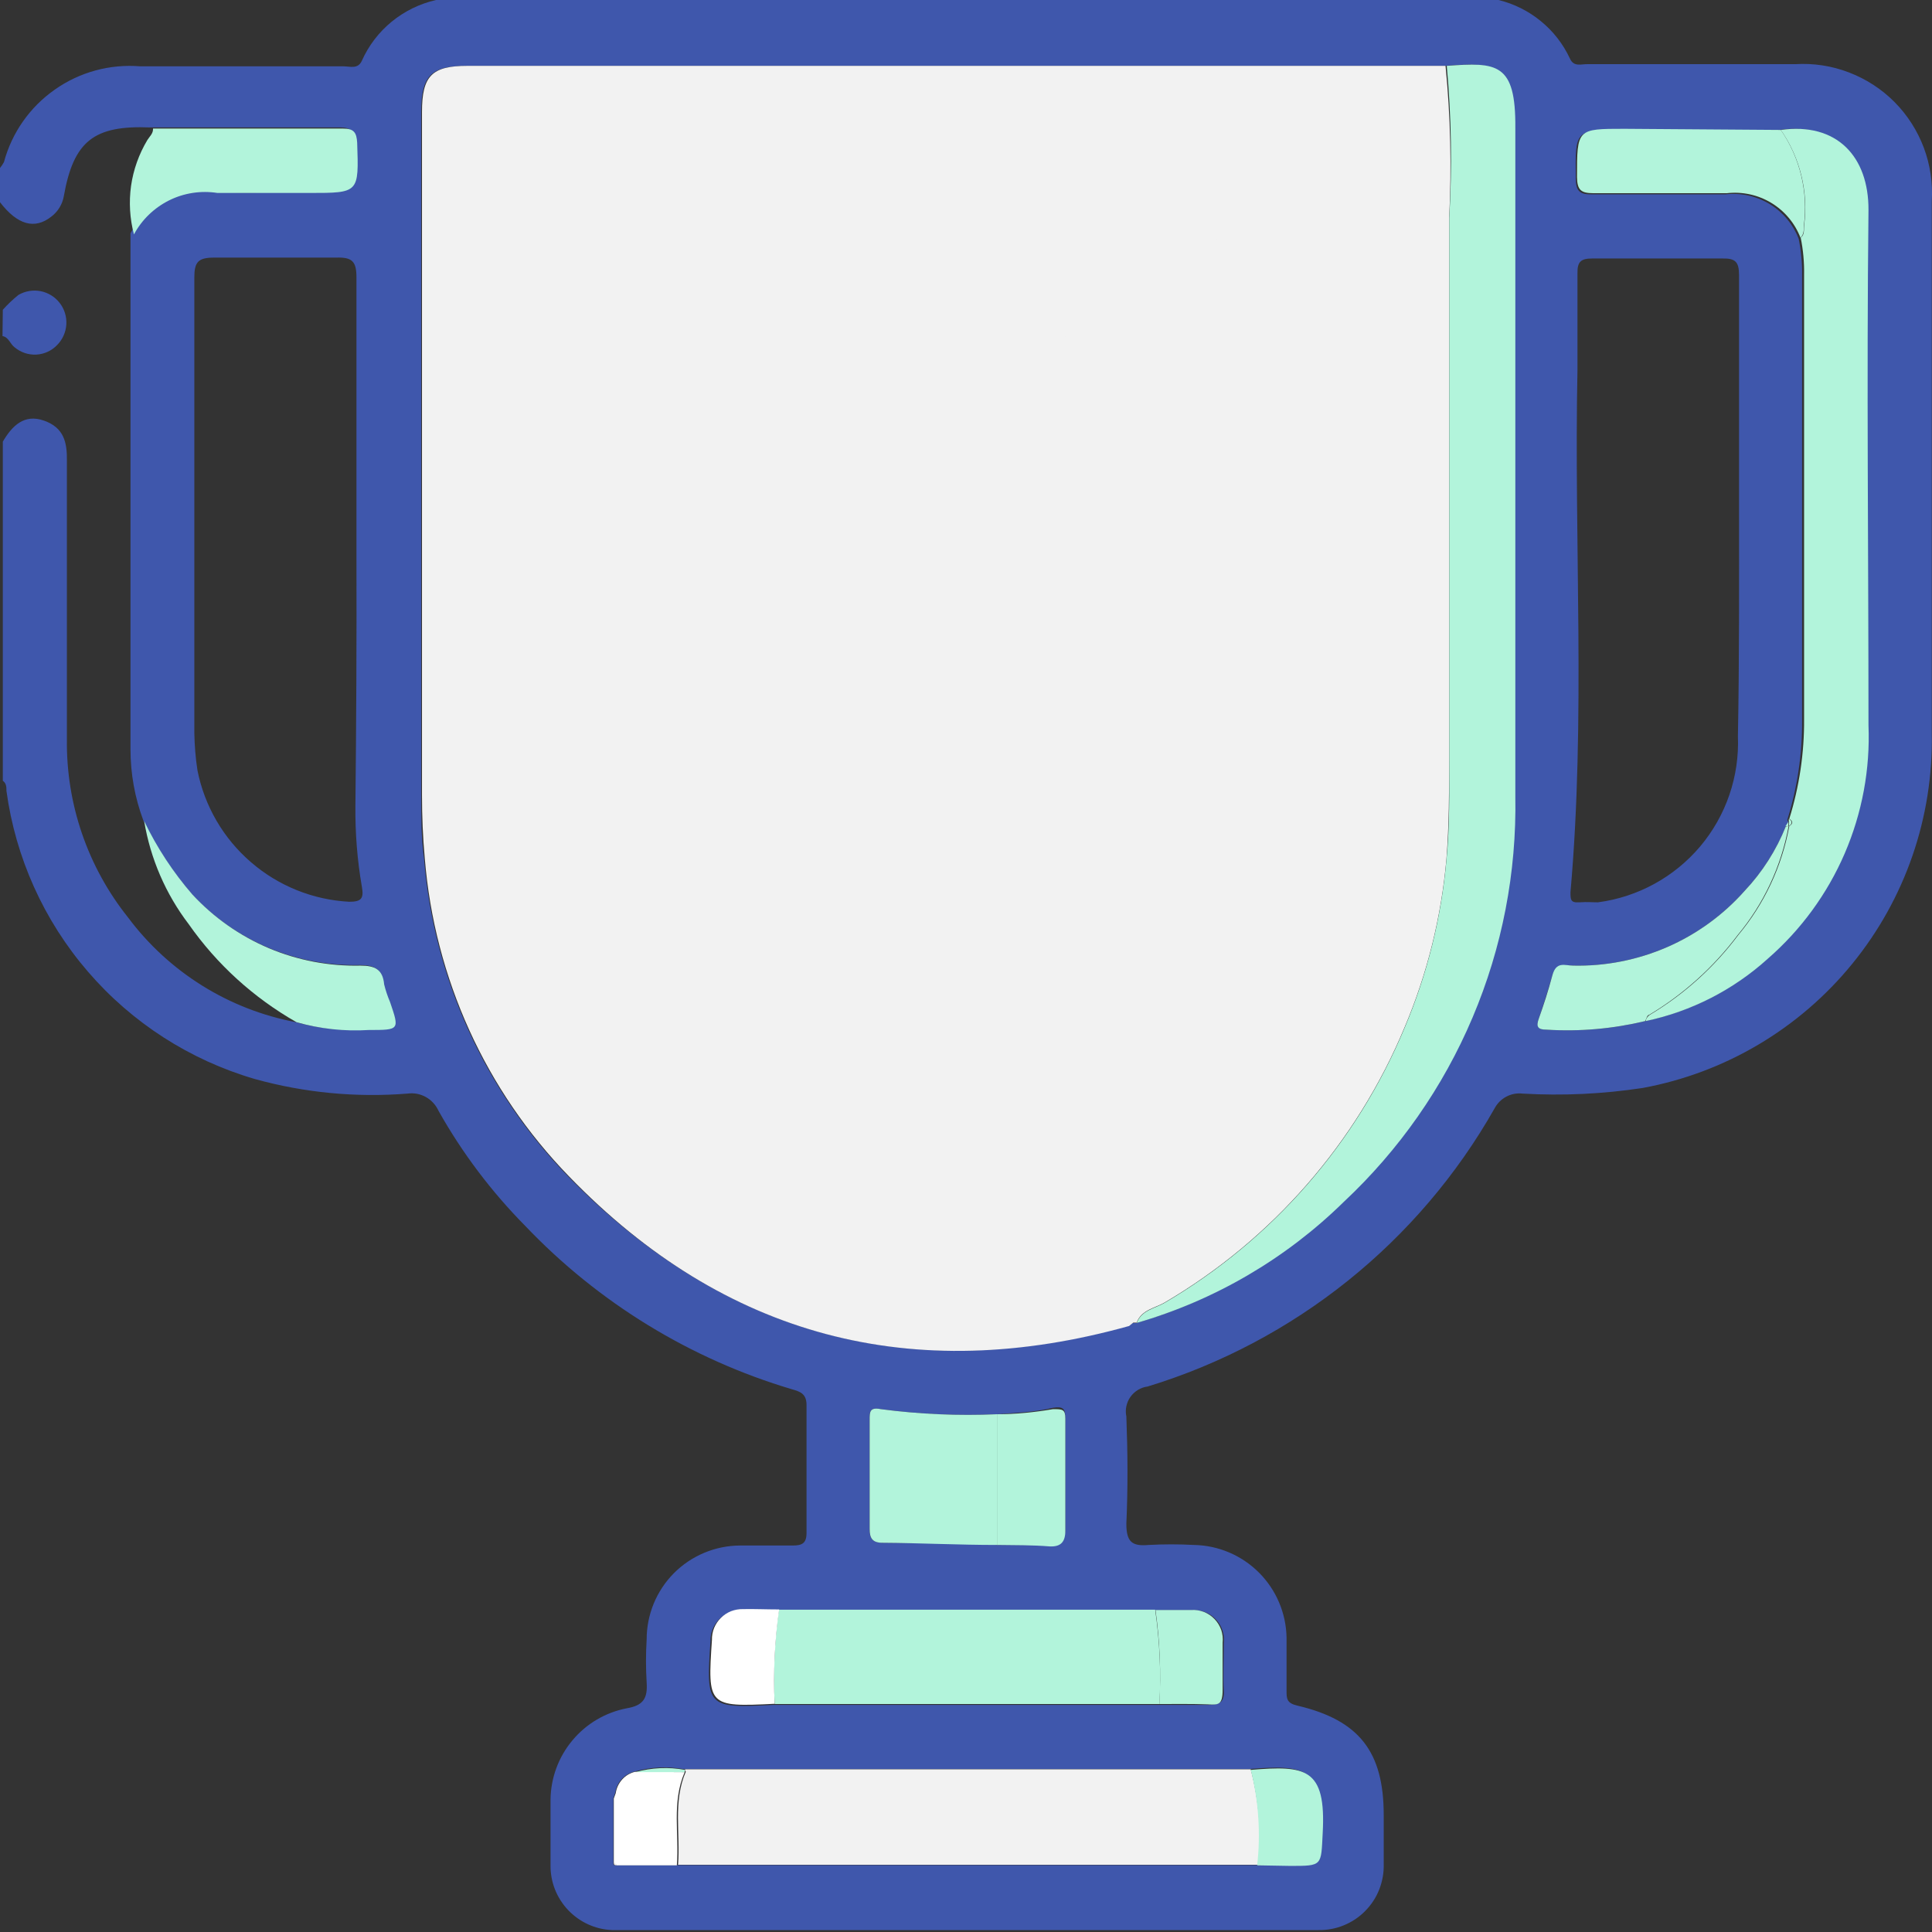 <svg width="24" height="24" viewBox="0 0 24 24" fill="none" xmlns="http://www.w3.org/2000/svg">
<rect x="0" y="0" width="24" height="24" fill="#333333" stroke="none"/>
<path d="M18.615 0C18.808 0.047 18.988 0.137 19.141 0.263C19.295 0.388 19.418 0.547 19.502 0.727C19.551 0.838 19.648 0.793 19.728 0.797H22.302C22.529 0.783 22.756 0.818 22.969 0.9C23.181 0.981 23.374 1.106 23.534 1.267C23.694 1.428 23.818 1.622 23.898 1.834C23.978 2.047 24.011 2.274 23.997 2.501C23.997 4.711 23.997 6.915 23.997 9.111C24.017 10.151 23.668 11.165 23.01 11.972C22.353 12.779 21.43 13.326 20.407 13.515C19.913 13.59 19.413 13.614 18.914 13.585C18.844 13.577 18.774 13.59 18.712 13.623C18.649 13.656 18.599 13.707 18.566 13.769C17.625 15.43 16.082 16.667 14.256 17.224C14.214 17.229 14.173 17.244 14.136 17.266C14.1 17.288 14.068 17.317 14.043 17.352C14.018 17.387 14.001 17.427 13.992 17.469C13.983 17.511 13.983 17.554 13.992 17.596C14.009 18.041 14.012 18.486 13.992 18.928C13.992 19.158 14.065 19.21 14.27 19.192C14.457 19.182 14.643 19.182 14.83 19.192C15.134 19.197 15.424 19.32 15.639 19.535C15.854 19.75 15.977 20.04 15.982 20.344C15.982 20.563 15.982 20.779 15.982 20.998C15.982 21.102 15.982 21.158 16.121 21.189C16.886 21.37 17.189 21.763 17.189 22.546C17.189 22.751 17.189 22.953 17.189 23.155C17.192 23.263 17.173 23.37 17.134 23.47C17.095 23.571 17.035 23.662 16.959 23.739C16.884 23.816 16.793 23.876 16.693 23.917C16.593 23.958 16.486 23.978 16.378 23.976C13.454 23.976 10.528 23.976 7.601 23.976C7.394 23.967 7.199 23.877 7.057 23.727C6.914 23.576 6.836 23.376 6.839 23.169C6.839 22.897 6.839 22.622 6.839 22.351C6.843 22.083 6.939 21.824 7.112 21.618C7.284 21.412 7.522 21.272 7.786 21.221C7.994 21.186 8.046 21.095 8.033 20.901C8.022 20.722 8.022 20.543 8.033 20.365C8.033 20.057 8.154 19.762 8.371 19.543C8.588 19.325 8.883 19.201 9.191 19.199C9.41 19.199 9.629 19.199 9.845 19.199C9.96 19.199 10.019 19.175 10.019 19.043C10.019 18.514 10.019 17.999 10.019 17.453C10.019 17.31 9.935 17.286 9.838 17.258C8.576 16.883 7.434 16.183 6.526 15.23C6.105 14.804 5.742 14.323 5.448 13.8C5.415 13.727 5.36 13.667 5.291 13.628C5.221 13.589 5.141 13.574 5.062 13.585C4.424 13.636 3.782 13.575 3.166 13.404C2.36 13.169 1.64 12.706 1.093 12.071C0.545 11.436 0.193 10.655 0.08 9.824C0.08 9.779 0.08 9.73 0.035 9.699V5.486C0.15 5.291 0.299 5.138 0.546 5.225C0.793 5.312 0.835 5.493 0.831 5.726C0.831 6.878 0.831 8.033 0.831 9.184C0.821 9.987 1.089 10.769 1.59 11.396C2.098 12.077 2.843 12.541 3.677 12.698C3.968 12.778 4.27 12.809 4.571 12.788C4.954 12.788 4.954 12.788 4.836 12.44C4.805 12.369 4.78 12.296 4.762 12.221C4.745 12.033 4.644 11.988 4.467 11.988C4.076 11.997 3.688 11.923 3.328 11.771C2.968 11.618 2.645 11.391 2.379 11.104C2.141 10.828 1.939 10.522 1.781 10.193C1.675 9.91 1.621 9.611 1.621 9.309C1.621 7.222 1.621 5.135 1.621 3.047V2.988V2.898C1.72 2.714 1.873 2.566 2.061 2.473C2.248 2.381 2.459 2.349 2.665 2.383C3.047 2.404 3.43 2.383 3.809 2.383C4.425 2.383 4.422 2.383 4.401 1.76C4.401 1.632 4.359 1.583 4.227 1.583C3.441 1.583 2.651 1.583 1.865 1.583C1.169 1.555 0.915 1.75 0.793 2.435C0.776 2.536 0.721 2.627 0.64 2.689C0.431 2.856 0.216 2.793 0 2.512V2.087C0.018 2.064 0.035 2.04 0.049 2.014C0.147 1.649 0.371 1.33 0.681 1.113C0.99 0.895 1.366 0.793 1.743 0.824H4.268C4.348 0.824 4.446 0.863 4.495 0.755C4.579 0.566 4.706 0.4 4.866 0.269C5.026 0.138 5.215 0.046 5.416 0H18.615ZM22.215 10.21L22.184 10.266C22.065 10.562 21.892 10.834 21.673 11.066C21.407 11.366 21.078 11.605 20.711 11.765C20.343 11.925 19.945 12.004 19.544 11.995C19.436 11.995 19.325 11.97 19.283 12.12C19.241 12.27 19.178 12.468 19.116 12.652C19.078 12.757 19.116 12.791 19.213 12.791C19.625 12.817 20.037 12.78 20.438 12.684C21.003 12.564 21.527 12.296 21.955 11.908C22.364 11.548 22.687 11.101 22.901 10.599C23.115 10.098 23.213 9.555 23.19 9.01C23.19 6.874 23.172 4.742 23.19 2.609C23.19 1.945 22.783 1.517 22.101 1.614H20.163C19.561 1.614 19.568 1.614 19.575 2.216C19.575 2.373 19.624 2.418 19.777 2.414C20.33 2.414 20.883 2.414 21.436 2.414C21.628 2.393 21.82 2.436 21.985 2.536C22.149 2.636 22.275 2.788 22.344 2.967C22.375 3.12 22.389 3.275 22.386 3.43C22.386 5.27 22.386 7.107 22.386 8.947C22.389 9.367 22.327 9.785 22.202 10.186C22.205 10.194 22.21 10.203 22.215 10.21ZM7.883 22.007C7.821 22.022 7.765 22.055 7.722 22.102C7.679 22.149 7.652 22.208 7.643 22.271L7.619 22.337V23.134C7.619 23.162 7.619 23.176 7.657 23.169H8.401H11.303H15.609H16.006C16.406 23.169 16.389 23.169 16.409 22.762C16.455 21.948 16.194 21.92 15.515 21.976H15.446H8.488C8.287 21.94 8.08 21.951 7.883 22.007ZM12.384 17.568C11.902 17.589 11.419 17.568 10.941 17.505C10.802 17.477 10.802 17.54 10.802 17.637C10.802 18.09 10.802 18.542 10.802 18.994C10.802 19.109 10.836 19.161 10.962 19.165C11.435 19.165 11.908 19.165 12.384 19.192C12.604 19.192 12.819 19.192 13.039 19.192C13.178 19.192 13.233 19.137 13.233 18.998C13.233 18.538 13.233 18.076 13.233 17.606C13.233 17.491 13.198 17.47 13.08 17.488C12.851 17.544 12.617 17.55 12.384 17.568ZM9.678 20.003C9.521 20.003 9.368 20.003 9.212 20.003C9.161 20.002 9.11 20.011 9.063 20.029C9.016 20.048 8.973 20.076 8.937 20.112C8.901 20.148 8.872 20.19 8.853 20.237C8.834 20.284 8.825 20.335 8.826 20.386C8.77 21.207 8.78 21.221 9.605 21.179H14.402C14.604 21.179 14.806 21.179 15.011 21.179C15.147 21.179 15.213 21.148 15.202 20.998C15.192 20.848 15.202 20.608 15.202 20.413C15.209 20.359 15.203 20.304 15.185 20.252C15.168 20.2 15.139 20.152 15.1 20.113C15.062 20.073 15.015 20.043 14.964 20.024C14.912 20.005 14.857 19.998 14.802 20.003C14.653 20.003 14.507 20.003 14.357 20.003H9.678ZM14.12 16.434C15.081 16.15 15.957 15.634 16.67 14.931C17.359 14.287 17.904 13.507 18.272 12.639C18.639 11.771 18.82 10.836 18.803 9.894C18.803 7.111 18.803 4.355 18.803 1.59C18.803 0.779 18.573 0.772 17.951 0.818H17.693H5.796C5.354 0.818 5.232 0.943 5.232 1.392V9.873C5.232 10.141 5.232 10.402 5.267 10.666C5.388 12.149 6.02 13.543 7.055 14.611C9 16.604 11.337 17.22 14.012 16.469L14.065 16.437L14.12 16.434ZM21.603 6.345C21.603 5.371 21.603 4.394 21.603 3.42C21.603 3.256 21.561 3.207 21.395 3.211C20.859 3.211 20.32 3.211 19.78 3.211C19.641 3.211 19.593 3.249 19.596 3.395C19.596 3.792 19.596 4.192 19.596 4.589C19.551 6.752 19.7 8.92 19.509 11.083C19.509 11.174 19.509 11.216 19.617 11.209C19.725 11.202 19.773 11.209 19.85 11.209C20.345 11.144 20.798 10.896 21.12 10.515C21.442 10.133 21.609 9.645 21.589 9.146C21.607 8.186 21.603 7.257 21.603 6.331V6.345ZM4.428 6.923C4.428 5.761 4.428 4.602 4.428 3.444C4.428 3.246 4.373 3.194 4.178 3.2C3.674 3.2 3.166 3.2 2.661 3.2C2.463 3.2 2.414 3.253 2.414 3.447C2.414 5.333 2.414 7.218 2.414 9.104C2.417 9.26 2.429 9.416 2.453 9.57C2.541 10.013 2.774 10.414 3.116 10.709C3.457 11.005 3.887 11.178 4.338 11.202C4.488 11.202 4.522 11.163 4.495 11.014C4.438 10.684 4.412 10.35 4.415 10.015C4.426 8.983 4.431 7.952 4.428 6.923Z" fill="#3F57AC"/>
<path d="M0.035 3.848C0.095 3.781 0.16 3.719 0.23 3.663C0.313 3.615 0.411 3.599 0.505 3.617C0.599 3.636 0.684 3.688 0.742 3.764C0.801 3.84 0.83 3.935 0.824 4.031C0.818 4.127 0.777 4.218 0.71 4.286C0.642 4.357 0.549 4.4 0.451 4.405C0.352 4.41 0.256 4.377 0.181 4.314C0.125 4.272 0.108 4.188 0.031 4.175L0.035 3.848Z" fill="#3F57AC"/>
<path d="M14.026 16.472C11.337 17.223 8.999 16.608 7.069 14.614C6.031 13.546 5.398 12.15 5.277 10.666C5.253 10.402 5.242 10.141 5.242 9.873V1.391C5.242 0.943 5.364 0.818 5.806 0.818H17.7H17.957C18.019 1.445 18.034 2.077 18.002 2.706C18.002 4.944 18.002 7.181 18.002 9.417C18.002 9.835 18.002 10.252 17.968 10.673C17.904 11.391 17.73 12.096 17.449 12.76C16.853 14.193 15.806 15.394 14.468 16.18C14.35 16.249 14.179 16.27 14.12 16.43H14.078L14.026 16.472Z" fill="#F2F2F2"/>
<path d="M14.121 16.434C14.18 16.274 14.351 16.253 14.469 16.183C15.807 15.397 16.854 14.197 17.45 12.764C17.731 12.099 17.905 11.395 17.969 10.676C18.01 10.255 18.003 9.838 18.003 9.421C18.003 7.185 18.003 4.948 18.003 2.71C18.04 2.079 18.03 1.447 17.972 0.818C18.595 0.772 18.831 0.779 18.824 1.59C18.824 4.373 18.824 7.125 18.824 9.894C18.841 10.836 18.661 11.771 18.293 12.639C17.926 13.507 17.38 14.287 16.692 14.931C15.973 15.637 15.089 16.153 14.121 16.434Z" fill="#B2F4DB"/>
<path d="M8.51 21.979H15.467H15.537C15.639 22.366 15.671 22.767 15.631 23.165H11.324H8.423C8.454 22.779 8.357 22.383 8.52 22.007C8.506 22.003 8.51 21.989 8.51 21.979Z" fill="#F2F2F2"/>
<path d="M22.122 1.614C22.818 1.517 23.214 1.945 23.211 2.609C23.187 4.742 23.211 6.874 23.211 9.01C23.233 9.556 23.132 10.099 22.916 10.601C22.7 11.102 22.374 11.549 21.962 11.908C21.534 12.296 21.011 12.564 20.445 12.684C20.445 12.656 20.47 12.621 20.494 12.607C20.922 12.351 21.295 12.014 21.593 11.616C21.918 11.227 22.136 10.761 22.227 10.262C22.272 10.235 22.279 10.203 22.227 10.172C22.352 9.771 22.414 9.353 22.411 8.934C22.411 7.093 22.411 5.256 22.411 3.416C22.414 3.261 22.4 3.106 22.369 2.953C22.418 2.915 22.407 2.86 22.411 2.804C22.466 2.385 22.363 1.961 22.122 1.614Z" fill="#B2F4DB"/>
<path d="M14.403 21.168H9.623C9.604 20.777 9.621 20.384 9.675 19.996H14.35C14.406 20.384 14.424 20.777 14.403 21.168Z" fill="#B2F4DB"/>
<path d="M12.386 19.192C11.909 19.192 11.436 19.168 10.963 19.165C10.838 19.165 10.803 19.109 10.803 18.994C10.803 18.53 10.803 18.078 10.803 17.637C10.803 17.54 10.803 17.477 10.942 17.505C11.42 17.568 11.903 17.589 12.386 17.568V19.192Z" fill="#B2F4DB"/>
<path d="M22.122 1.614C22.362 1.962 22.463 2.386 22.408 2.804C22.408 2.86 22.408 2.915 22.366 2.953C22.297 2.773 22.169 2.62 22.003 2.52C21.838 2.42 21.643 2.378 21.451 2.4C20.898 2.4 20.345 2.4 19.792 2.4C19.639 2.4 19.593 2.359 19.59 2.202C19.59 1.6 19.59 1.6 20.178 1.6L22.122 1.614Z" fill="#B2F4DB"/>
<path d="M1.664 2.912C1.612 2.715 1.6 2.51 1.628 2.309C1.657 2.107 1.726 1.914 1.831 1.739C1.859 1.694 1.904 1.659 1.901 1.597C2.687 1.597 3.477 1.597 4.263 1.597C4.395 1.597 4.43 1.645 4.437 1.774C4.458 2.397 4.461 2.397 3.845 2.397C3.466 2.397 3.083 2.397 2.701 2.397C2.496 2.365 2.286 2.397 2.101 2.489C1.915 2.582 1.762 2.729 1.664 2.912Z" fill="#B2F4DB"/>
<path d="M3.683 12.698C3.152 12.396 2.694 11.98 2.344 11.48C2.058 11.105 1.868 10.665 1.791 10.2C1.949 10.529 2.15 10.835 2.389 11.111C2.655 11.398 2.978 11.625 3.338 11.778C3.698 11.93 4.086 12.004 4.477 11.995C4.654 11.995 4.755 12.04 4.772 12.228C4.79 12.303 4.815 12.376 4.845 12.447C4.964 12.795 4.964 12.795 4.581 12.795C4.278 12.814 3.975 12.781 3.683 12.698Z" fill="#B2F4DB"/>
<path d="M22.219 10.262C22.128 10.761 21.91 11.227 21.586 11.616C21.287 12.014 20.914 12.351 20.486 12.607C20.462 12.607 20.452 12.656 20.438 12.684C20.037 12.78 19.625 12.817 19.213 12.791C19.105 12.791 19.078 12.757 19.116 12.652C19.178 12.478 19.234 12.305 19.283 12.12C19.332 11.936 19.436 11.995 19.544 11.995C19.945 12.004 20.343 11.925 20.711 11.765C21.078 11.605 21.407 11.366 21.673 11.066C21.892 10.834 22.065 10.562 22.184 10.266L22.219 10.262Z" fill="#B2F4DB"/>
<path d="M12.385 19.192V17.568C12.618 17.568 12.851 17.544 13.081 17.505C13.199 17.505 13.234 17.505 13.234 17.623C13.234 18.083 13.234 18.545 13.234 19.015C13.234 19.154 13.178 19.217 13.039 19.21C12.82 19.192 12.604 19.196 12.385 19.192Z" fill="#B2F4DB"/>
<path d="M15.617 23.172C15.662 22.775 15.635 22.373 15.537 21.986C16.215 21.93 16.476 21.958 16.431 22.772C16.41 23.179 16.431 23.179 16.028 23.179L15.617 23.172Z" fill="#B2F4DB"/>
<path d="M8.505 22.014C8.342 22.39 8.439 22.786 8.408 23.172H7.663L7.625 23.137C7.625 22.873 7.625 22.605 7.625 22.341L7.649 22.275C7.658 22.212 7.686 22.153 7.729 22.105C7.771 22.058 7.827 22.025 7.889 22.01L8.505 22.014Z" fill="white"/>
<path d="M9.679 19.993C9.624 20.381 9.605 20.773 9.623 21.165C8.798 21.207 8.788 21.193 8.844 20.372C8.843 20.321 8.852 20.27 8.871 20.223C8.89 20.176 8.919 20.134 8.955 20.098C8.991 20.062 9.034 20.034 9.081 20.015C9.128 19.997 9.179 19.988 9.23 19.989C9.369 19.986 9.522 19.993 9.679 19.993Z" fill="white"/>
<path d="M14.402 21.168C14.424 20.778 14.408 20.387 14.354 20C14.503 20 14.649 20 14.799 20C14.852 19.996 14.906 20.005 14.956 20.024C15.006 20.044 15.051 20.074 15.088 20.113C15.125 20.151 15.153 20.198 15.171 20.248C15.188 20.299 15.194 20.353 15.188 20.407C15.188 20.601 15.188 20.796 15.188 20.991C15.188 21.186 15.133 21.179 14.997 21.172C14.806 21.165 14.604 21.168 14.402 21.168Z" fill="#B2F4DB"/>
<path d="M8.505 22.014H7.893C8.093 21.958 8.304 21.948 8.508 21.986C8.508 21.986 8.505 22.003 8.505 22.014Z" fill="#B2F4DB"/>
<path d="M22.222 10.172C22.271 10.203 22.264 10.235 22.222 10.262V10.21C22.22 10.197 22.22 10.185 22.222 10.172Z" fill="#B2F4DB"/>
<path d="M22.215 10.21V10.262H22.18L22.215 10.21Z" fill="#B2F4DB"/>
<path d="M7.626 23.134L7.664 23.169C7.633 23.176 7.622 23.162 7.626 23.134Z" fill="#F2F2F2"/>
<path d="M15.188 3.621C15.178 3.753 15.178 3.886 15.188 4.018C15.233 4.275 15.094 4.331 14.882 4.366C14.481 4.438 14.069 4.405 13.685 4.268C13.325 4.162 12.946 4.135 12.575 4.192C12.454 4.192 12.405 4.192 12.408 4.063C12.408 3.715 12.408 3.367 12.408 3.02C12.408 2.901 12.461 2.86 12.568 2.839C12.866 2.767 13.178 2.778 13.469 2.87C13.964 3.042 14.496 3.08 15.011 2.981C15.178 2.947 15.191 3.009 15.188 3.141C15.184 3.274 15.188 3.479 15.188 3.621Z" fill="#F2F2F2"/>
</svg>
